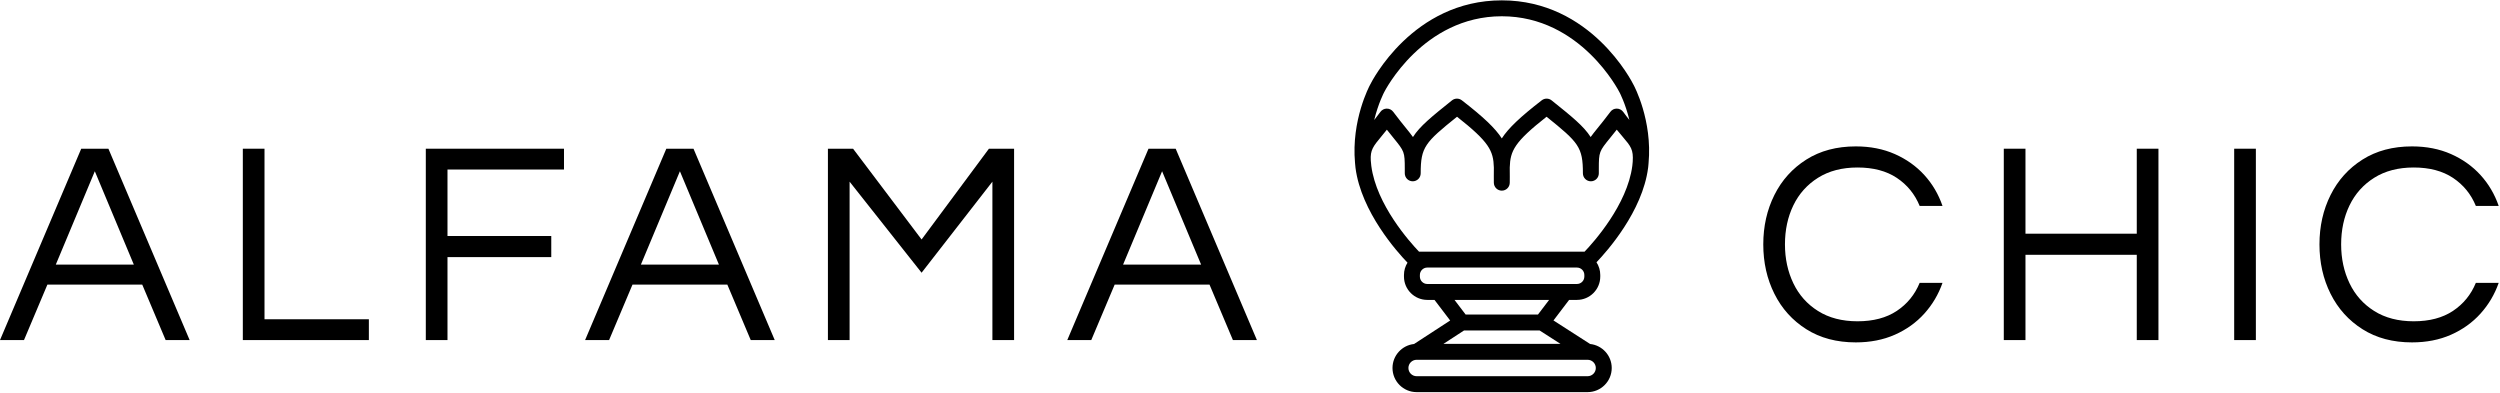 <?xml version="1.0" encoding="UTF-8" standalone="no"?>
<!DOCTYPE svg PUBLIC "-//W3C//DTD SVG 1.1//EN" "http://www.w3.org/Graphics/SVG/1.1/DTD/svg11.dtd">
<svg width="100%" height="100%" viewBox="0 0 4171 655" version="1.1" xmlns="http://www.w3.org/2000/svg" xmlns:xlink="http://www.w3.org/1999/xlink" xml:space="preserve" xmlns:serif="http://www.serif.com/" style="fill-rule:evenodd;clip-rule:evenodd;stroke-linejoin:round;stroke-miterlimit:2;">
    <g transform="matrix(4.167,0,0,4.167,0,0)">
        <path d="M22.337,105.953L53.588,105.953L37.964,68.568L22.337,105.953ZM0,136.161L32.524,59.54L43.403,59.54L75.928,136.161L66.32,136.161L56.945,113.938L18.981,113.938L9.606,136.161L0,136.161Z" style="fill-rule:nonzero;"/>
        <path d="M97.223,136.161L97.223,59.54L105.903,59.54L105.903,127.828L147.687,127.828L147.687,136.161L97.223,136.161Z" style="fill-rule:nonzero;"/>
        <path d="M170.487,136.161L170.487,59.54L225.813,59.54L225.813,67.874L179.167,67.874L179.167,94.495L220.72,94.495L220.72,102.943L179.167,102.943L179.167,136.161L170.487,136.161Z" style="fill-rule:nonzero;"/>
        <path d="M256.601,105.953L287.851,105.953L272.226,68.568L256.601,105.953ZM234.262,136.161L266.786,59.54L277.665,59.54L310.19,136.161L300.584,136.161L291.208,113.938L253.244,113.938L243.869,136.161L234.262,136.161Z" style="fill-rule:nonzero;"/>
        <path d="M331.485,136.161L331.485,59.54L341.554,59.54L368.986,95.883L395.953,59.54L406.024,59.54L406.024,136.161L397.342,136.161L397.342,72.735L368.986,109.193L340.165,72.735L340.165,136.161L331.485,136.161Z" style="fill-rule:nonzero;"/>
        <path d="M449.658,105.953L480.908,105.953L465.283,68.568L449.658,105.953ZM427.319,136.161L459.843,59.54L470.723,59.54L503.247,136.161L493.639,136.161L484.264,113.938L446.302,113.938L436.926,136.161L427.319,136.161Z" style="fill-rule:nonzero;"/>
        <path d="M743.027,137.088C735.388,137.088 728.791,135.333 723.235,131.821C717.68,128.312 713.416,123.585 710.446,117.643C707.474,111.701 705.99,105.104 705.99,97.851C705.99,90.599 707.474,84.002 710.446,78.059C713.416,72.118 717.68,67.392 723.235,63.881C728.791,60.37 735.388,58.614 743.027,58.614C748.815,58.614 754.022,59.638 758.653,61.681C763.283,63.727 767.218,66.524 770.459,70.073C773.699,73.622 776.129,77.751 777.751,82.457L768.606,82.457C766.677,77.751 763.63,74.008 759.463,71.23C755.297,68.452 750.047,67.063 743.721,67.063C737.548,67.063 732.281,68.434 727.923,71.172C723.564,73.912 720.264,77.596 718.027,82.226C715.788,86.856 714.67,92.064 714.67,97.851C714.67,103.562 715.788,108.75 718.027,113.418C720.264,118.088 723.564,121.791 727.923,124.529C732.281,127.269 737.548,128.638 743.721,128.638C750.047,128.638 755.297,127.249 759.463,124.471C763.63,121.694 766.677,117.952 768.606,113.245L777.751,113.245C776.129,117.874 773.699,121.983 770.459,125.571C767.218,129.159 763.283,131.977 758.653,134.02C754.022,136.066 748.815,137.088 743.027,137.088Z" style="fill-rule:nonzero;"/>
        <path d="M802.286,136.161L802.286,59.54L810.967,59.54L810.967,93.568L855.528,93.568L855.528,59.54L864.208,59.54L864.208,136.161L855.528,136.161L855.528,102.017L810.967,102.017L810.967,136.161L802.286,136.161Z" style="fill-rule:nonzero;"/>
        <rect x="894.531" y="59.54" width="8.682" height="76.621" style="fill-rule:nonzero;"/>
        <path d="M965.715,137.088C958.076,137.088 951.478,135.333 945.922,131.821C940.367,128.312 936.101,123.585 933.133,117.643C930.161,111.701 928.676,105.104 928.676,97.851C928.676,90.599 930.161,84.002 933.133,78.059C936.101,72.118 940.367,67.392 945.922,63.881C951.478,60.37 958.076,58.614 965.715,58.614C971.502,58.614 976.711,59.638 981.339,61.681C985.97,63.727 989.904,66.524 993.145,70.073C996.387,73.622 998.817,77.751 1000.44,82.457L991.293,82.457C989.364,77.751 986.317,74.008 982.149,71.23C977.982,68.452 972.736,67.063 966.409,67.063C960.235,67.063 954.968,68.434 950.61,71.172C946.249,73.912 942.951,77.596 940.714,82.226C938.475,86.856 937.357,92.064 937.357,97.851C937.357,103.562 938.475,108.75 940.714,113.418C942.951,118.088 946.249,121.791 950.61,124.529C954.968,127.269 960.235,128.638 966.409,128.638C972.736,128.638 977.982,127.249 982.149,124.471C986.317,121.694 989.364,117.952 991.293,113.245L1000.44,113.245C998.817,117.874 996.387,121.983 993.145,125.571C989.904,129.159 985.97,131.977 981.339,134.02C976.711,136.066 971.502,137.088 965.715,137.088Z" style="fill-rule:nonzero;"/>
        <path d="M634.452,100.752L568.143,100.752C564.543,96.988 551.076,81.989 549.047,66.42C548.952,65.697 548.897,64.987 548.839,64.275C548.591,60.061 549.784,58.614 553.117,54.58C553.764,53.796 554.489,52.918 555.279,51.922C556.303,53.221 557.195,54.321 557.979,55.287C562.284,60.591 562.452,60.798 562.452,67.556L562.452,69.402C562.452,71.162 563.878,72.588 565.638,72.588C567.398,72.588 568.824,71.162 568.824,69.402C568.824,58.881 570.528,57.057 583.371,46.739C596.191,56.839 597.934,60.308 598.118,67.089C598.086,68.213 598.086,69.403 598.097,70.679C598.104,71.46 598.111,72.28 598.111,73.147C598.111,74.907 599.538,76.333 601.298,76.333C603.057,76.333 604.484,74.907 604.484,73.147C604.484,72.279 604.492,71.458 604.498,70.676C604.509,69.401 604.509,68.213 604.478,67.089C604.663,60.31 606.407,56.838 619.224,46.739C632.064,57.056 633.771,58.882 633.771,69.402C633.771,71.162 635.198,72.588 636.957,72.588C638.717,72.588 640.144,71.162 640.144,69.402L640.144,67.556C640.144,60.798 640.312,60.591 644.617,55.287C645.402,54.318 646.298,53.215 647.324,51.91C648.201,52.997 648.998,53.935 649.704,54.765C652.965,58.599 654.047,59.889 653.711,64.759C653.66,65.312 653.623,65.86 653.55,66.42C651.52,81.989 638.053,96.988 634.452,100.752ZM634.347,110.739C634.347,112.374 633.016,113.703 631.383,113.703L571.462,113.703C569.828,113.703 568.498,112.374 568.498,110.739L568.498,110.089C568.498,108.454 569.828,107.125 571.462,107.125L631.383,107.125C633.016,107.125 634.347,108.454 634.347,110.089L634.347,110.739ZM615.782,125.935L586.814,125.935L582.357,120.076L620.238,120.076L615.782,125.935ZM638.938,147.339C638.938,149.153 637.463,150.627 635.649,150.627L567.195,150.627C565.381,150.627 563.906,149.153 563.906,147.339C563.906,145.526 565.381,144.05 567.195,144.05L635.649,144.05C637.463,144.05 638.938,145.526 638.938,147.339ZM616.427,132.308L624.789,137.678L577.932,137.678L586.181,132.308L616.427,132.308ZM601.298,6.513C632.948,6.513 648.223,36.562 648.428,36.971C648.47,37.047 650.771,41.393 652.384,48.032C651.617,47.084 650.797,46.028 649.911,44.804C649.318,43.984 648.371,43.494 647.358,43.486C646.284,43.467 645.39,43.95 644.782,44.76C642.686,47.554 641.013,49.614 639.669,51.27C638.543,52.658 637.622,53.81 636.872,54.867C634.102,50.5 629.29,46.641 621.39,40.306L621.245,40.191C620.097,39.27 618.466,39.256 617.302,40.156C608.716,46.797 603.941,51.305 601.298,55.417C598.656,51.305 593.879,46.796 585.293,40.156C584.129,39.255 582.499,39.269 581.35,40.191L581.206,40.306C573.305,46.641 568.493,50.5 565.724,54.867C564.974,53.81 564.053,52.658 562.926,51.27C561.582,49.614 559.91,47.554 557.814,44.76C557.207,43.95 556.294,43.48 555.237,43.486C554.225,43.494 553.277,43.984 552.684,44.804C551.799,46.027 550.978,47.092 550.208,48.059C551.827,41.39 554.149,37.001 554.221,36.866C554.372,36.562 569.647,6.513 601.298,6.513ZM660.056,65.338C661.637,48.22 654.356,34.53 654.088,34.045C653.407,32.66 636.971,0.14 601.298,0.14C565.624,0.14 549.188,32.66 548.566,33.931C548.243,34.524 540.995,48.149 542.528,65.204C542.569,65.779 542.623,66.373 542.702,67.007C542.703,67.012 542.705,67.016 542.705,67.021C542.715,67.096 542.717,67.168 542.727,67.243C545.026,84.878 559.464,100.942 563.54,105.17C562.649,106.601 562.125,108.283 562.125,110.089L562.125,110.739C562.125,115.887 566.313,120.076 571.462,120.076L574.351,120.076L580.624,128.323L566.165,137.732C561.321,138.247 557.534,142.359 557.534,147.339C557.534,152.666 561.868,157 567.195,157L635.649,157C640.976,157 645.31,152.666 645.31,147.339C645.31,142.355 641.517,138.241 636.666,137.73L621.986,128.304L628.245,120.076L631.383,120.076C636.531,120.076 640.719,115.887 640.719,110.739L640.719,110.089C640.719,108.216 640.16,106.474 639.207,105.011C643.47,100.563 657.596,84.674 659.87,67.244C659.877,67.19 659.879,67.139 659.885,67.085C659.892,67.04 659.908,66.998 659.913,66.952C659.974,66.389 660.02,65.854 660.056,65.338Z" style="fill-rule:nonzero;"/>
    </g>
</svg>
